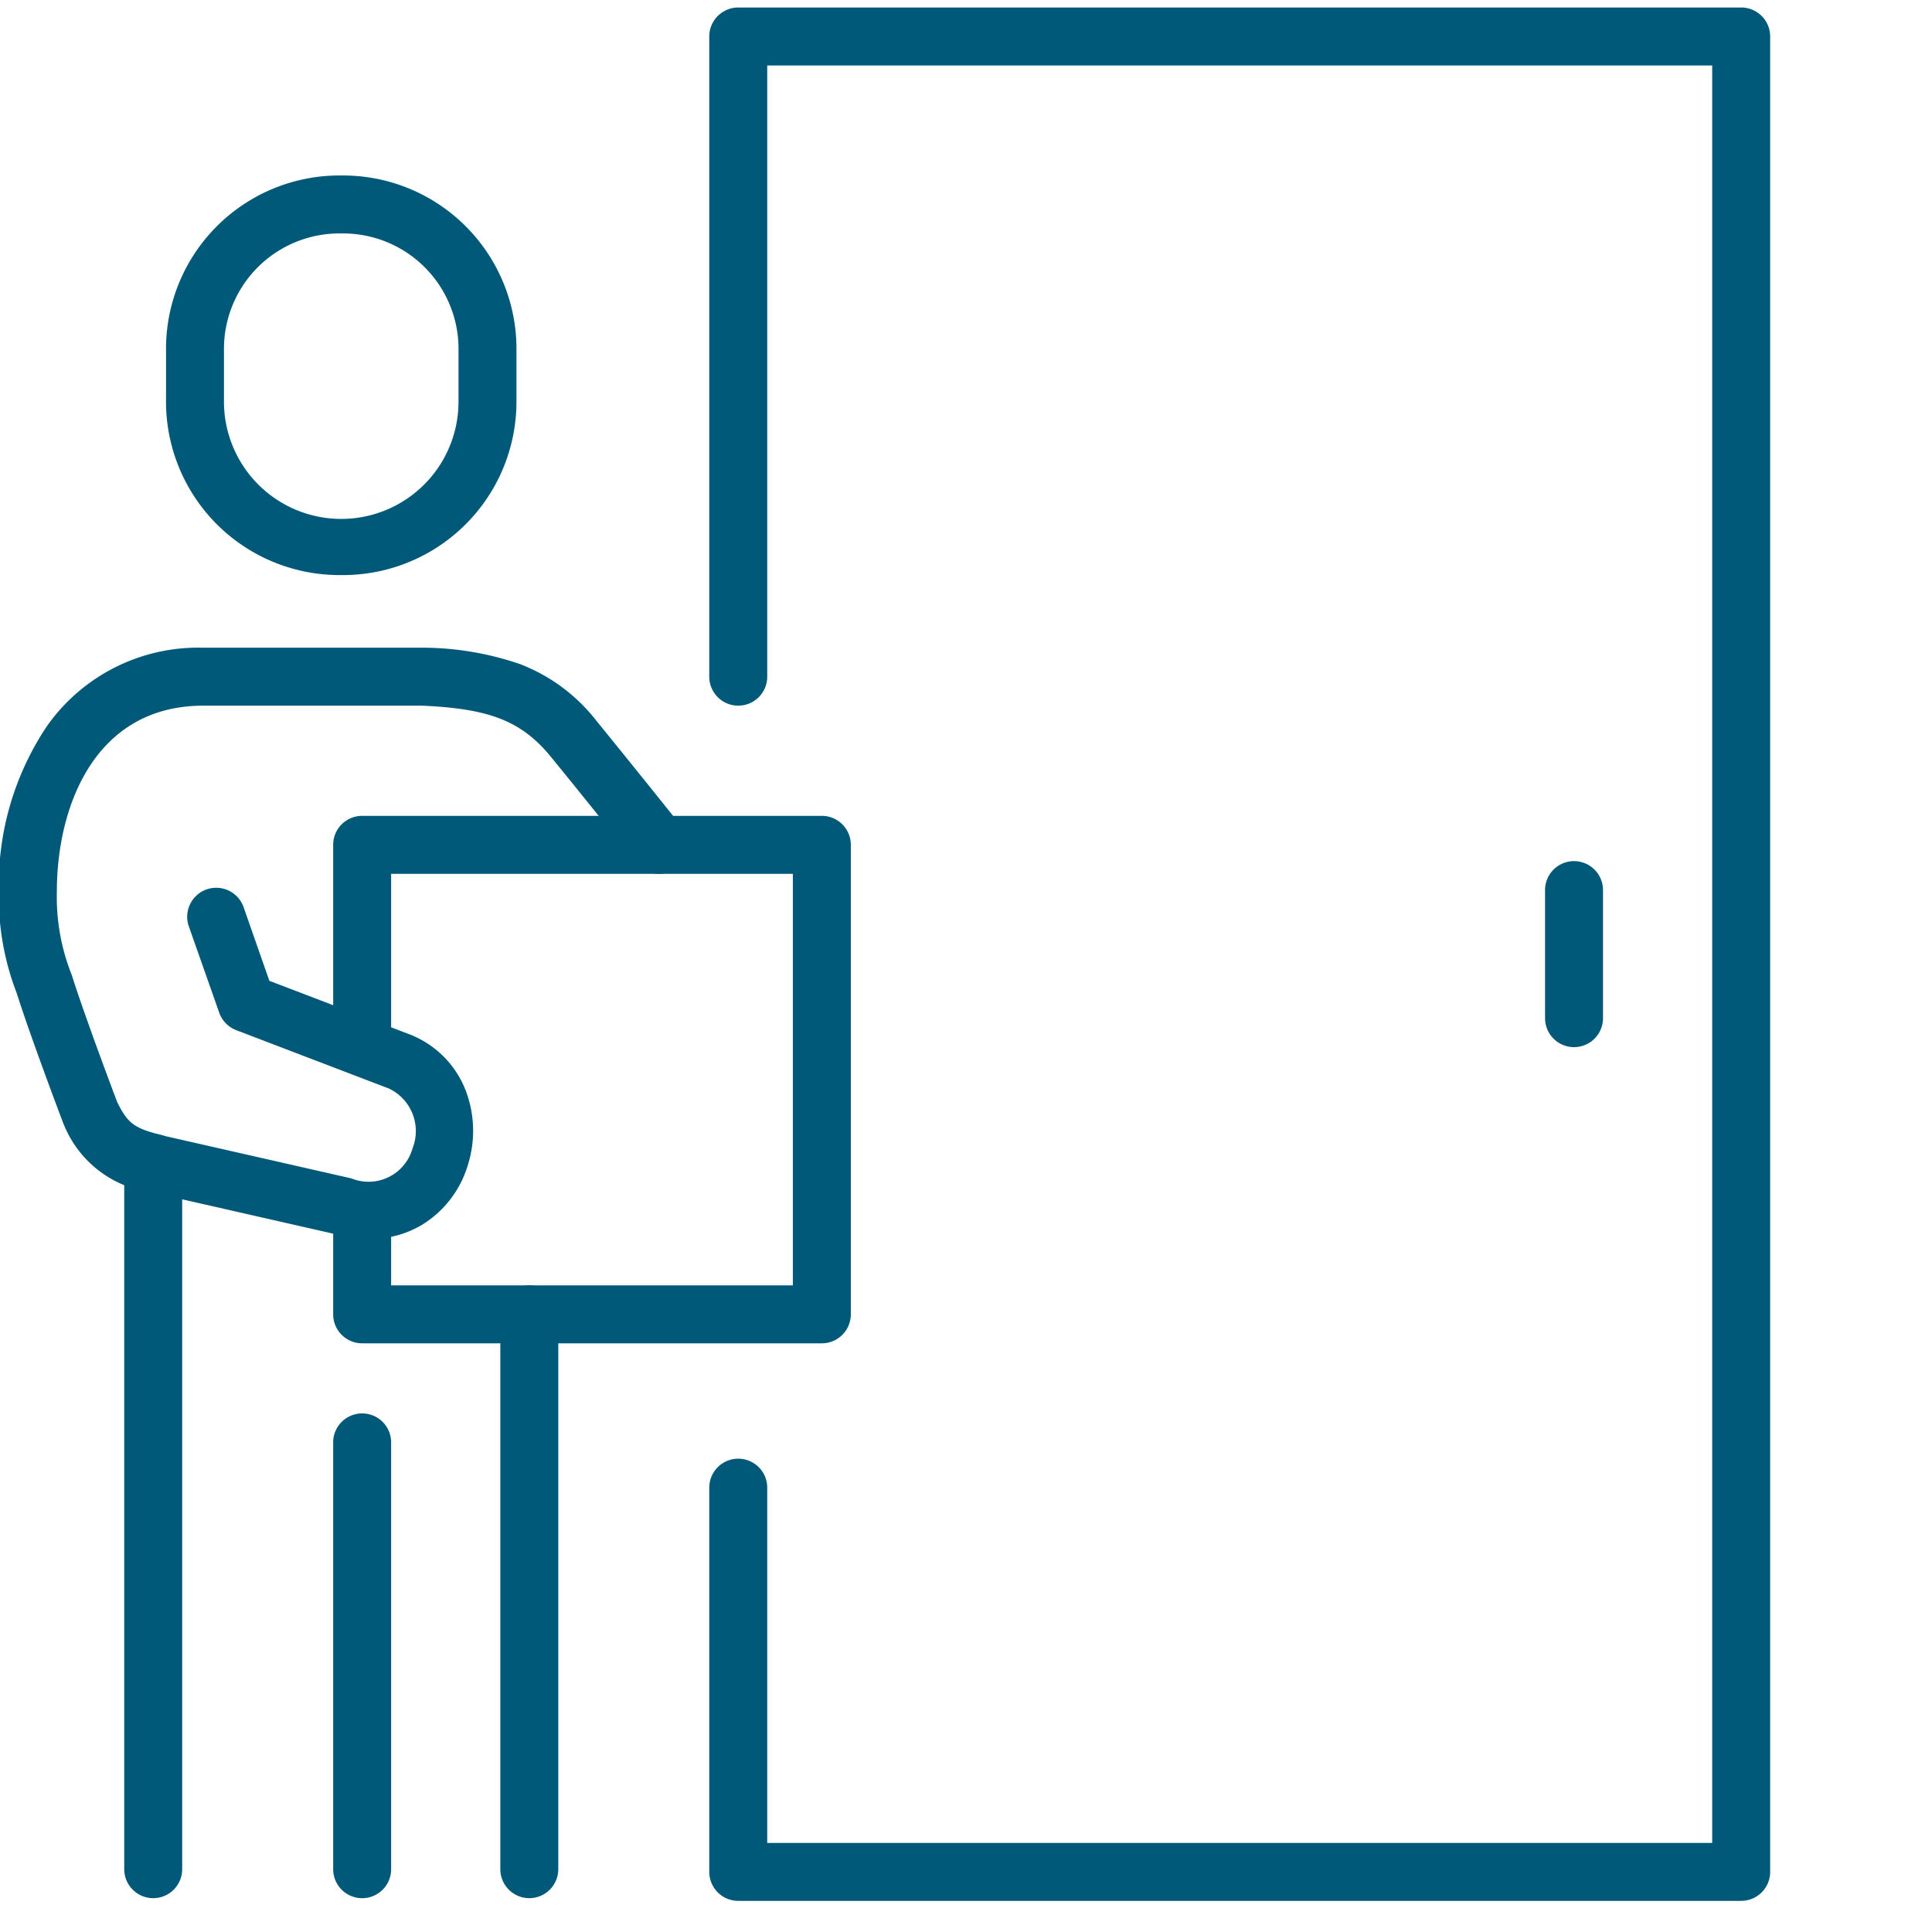 <svg xmlns="http://www.w3.org/2000/svg" xmlns:xlink="http://www.w3.org/1999/xlink" width="60" height="60" viewBox="0 0 60 60">
  <defs>
    <clipPath id="clip-path">
      <rect id="Rectangle_2302" data-name="Rectangle 2302" width="60" height="60" transform="translate(0)" fill="none" stroke="#005979" stroke-width="1"/>
    </clipPath>
  </defs>
  <g id="icon_02" transform="translate(-39 -4786)">
    <g id="Mask_Group_2840" data-name="Mask Group 2840" transform="translate(39 4786)" clip-path="url(#clip-path)">
      <path id="線_113" data-name="線 113" d="M.15,22.986a.9.9,0,0,1-.9-.9V.15a.9.9,0,1,1,1.8,0V22.086A.9.9,0,0,1,.15,22.986Z" transform="translate(4.608 35.963)" fill="#005979"/>
      <path id="線_114" data-name="線 114" d="M.15,14.305a.9.9,0,0,1-.9-.9V.15a.9.9,0,1,1,1.8,0V13.405A.9.9,0,0,1,.15,14.305Z" transform="translate(11.097 44.645)" fill="#005979"/>
      <path id="線_115" data-name="線 115" d="M.15,18.281a.9.9,0,0,1-.9-.9V.15a.9.9,0,0,1,1.8,0V17.381A.9.9,0,0,1,.15,18.281Z" transform="translate(16.288 40.668)" fill="#005979"/>
      <path id="パス_3724" data-name="パス 3724" d="M22.049,33H7.773a.9.9,0,0,1-.9-.9V28.847h1.8V31.2H21.149V18.419H8.673V23.8h-1.8V17.519a.9.9,0,0,1,.9-.9H22.049a.9.9,0,0,1,.9.9V32.1A.9.9,0,0,1,22.049,33Z" transform="translate(3.474 8.718)" fill="#005979"/>
      <path id="パス_3725" data-name="パス 3725" d="M8.879,15.863a5.387,5.387,0,0,1-5.442-5.447V8.9A5.386,5.386,0,0,1,8.879,3.454,5.385,5.385,0,0,1,14.32,8.9v1.517A5.386,5.386,0,0,1,8.879,15.863Zm0-10.609A3.586,3.586,0,0,0,5.237,8.9v1.517a3.642,3.642,0,1,0,7.283,0V8.9A3.586,3.586,0,0,0,8.879,5.254Z" transform="translate(1.719 1.996)" fill="#005979"/>
      <path id="パス_3726" data-name="パス 3726" d="M11.516,31.524a3.979,3.979,0,0,1-1.018-.138l-5.715-1.3-.022-.005A3.413,3.413,0,0,1,2.029,28q-.015-.032-.028-.066c-.038-.1-.935-2.464-1.394-3.88l-.061-.186A8.258,8.258,0,0,1,0,20.734a8.846,8.846,0,0,1,1.487-5.128A5.745,5.745,0,0,1,6.35,13.162h6.836a9.354,9.354,0,0,1,3.011.514,5.508,5.508,0,0,1,2.358,1.753c1.178,1.446,2.639,3.274,2.654,3.293A.9.9,0,0,1,19.8,19.846c-.015-.018-1.47-1.84-2.643-3.279-.916-1.123-1.9-1.514-4.03-1.605H6.35c-3.357,0-4.549,3.109-4.549,5.772a6.52,6.52,0,0,0,.455,2.573l.062.19c.417,1.286,1.239,3.465,1.352,3.764.361.751.6.84,1.522,1.074l5.72,1.3.034.008a1.418,1.418,0,0,0,1.9-.931,1.46,1.46,0,0,0-.773-1.877l-.006,0L7.372,25.04a.9.9,0,0,1-.528-.541L5.9,21.819a.9.9,0,1,1,1.7-.6L8.4,23.507l4.3,1.642a3.05,3.05,0,0,1,1.8,1.771,3.523,3.523,0,0,1,.055,2.339,3.266,3.266,0,0,1-1.429,1.835A3.146,3.146,0,0,1,11.516,31.524Z" transform="translate(-0.035 6.953)" fill="#005979"/>
      <path id="パス_3727" data-name="パス 3727" d="M46.652,58.8H15.505a.9.9,0,0,1-.9-.9V45.968a.9.9,0,0,1,1.8,0V57H45.752V1.8H16.405V20.782a.9.9,0,1,1-1.8,0V.9a.9.9,0,0,1,.9-.9H46.652a.9.9,0,0,1,.9.9v57A.9.9,0,0,1,46.652,58.8Z" transform="translate(7.422 0.233)" fill="#005979"/>
      <path id="線_116" data-name="線 116" d="M.15,5.027a.9.9,0,0,1-.9-.9V.15a.9.9,0,1,1,1.8,0V4.127A.9.9,0,0,1,.15,5.027Z" transform="translate(48.733 27.493)" fill="#005979"/>
    </g>
  </g>
</svg>
